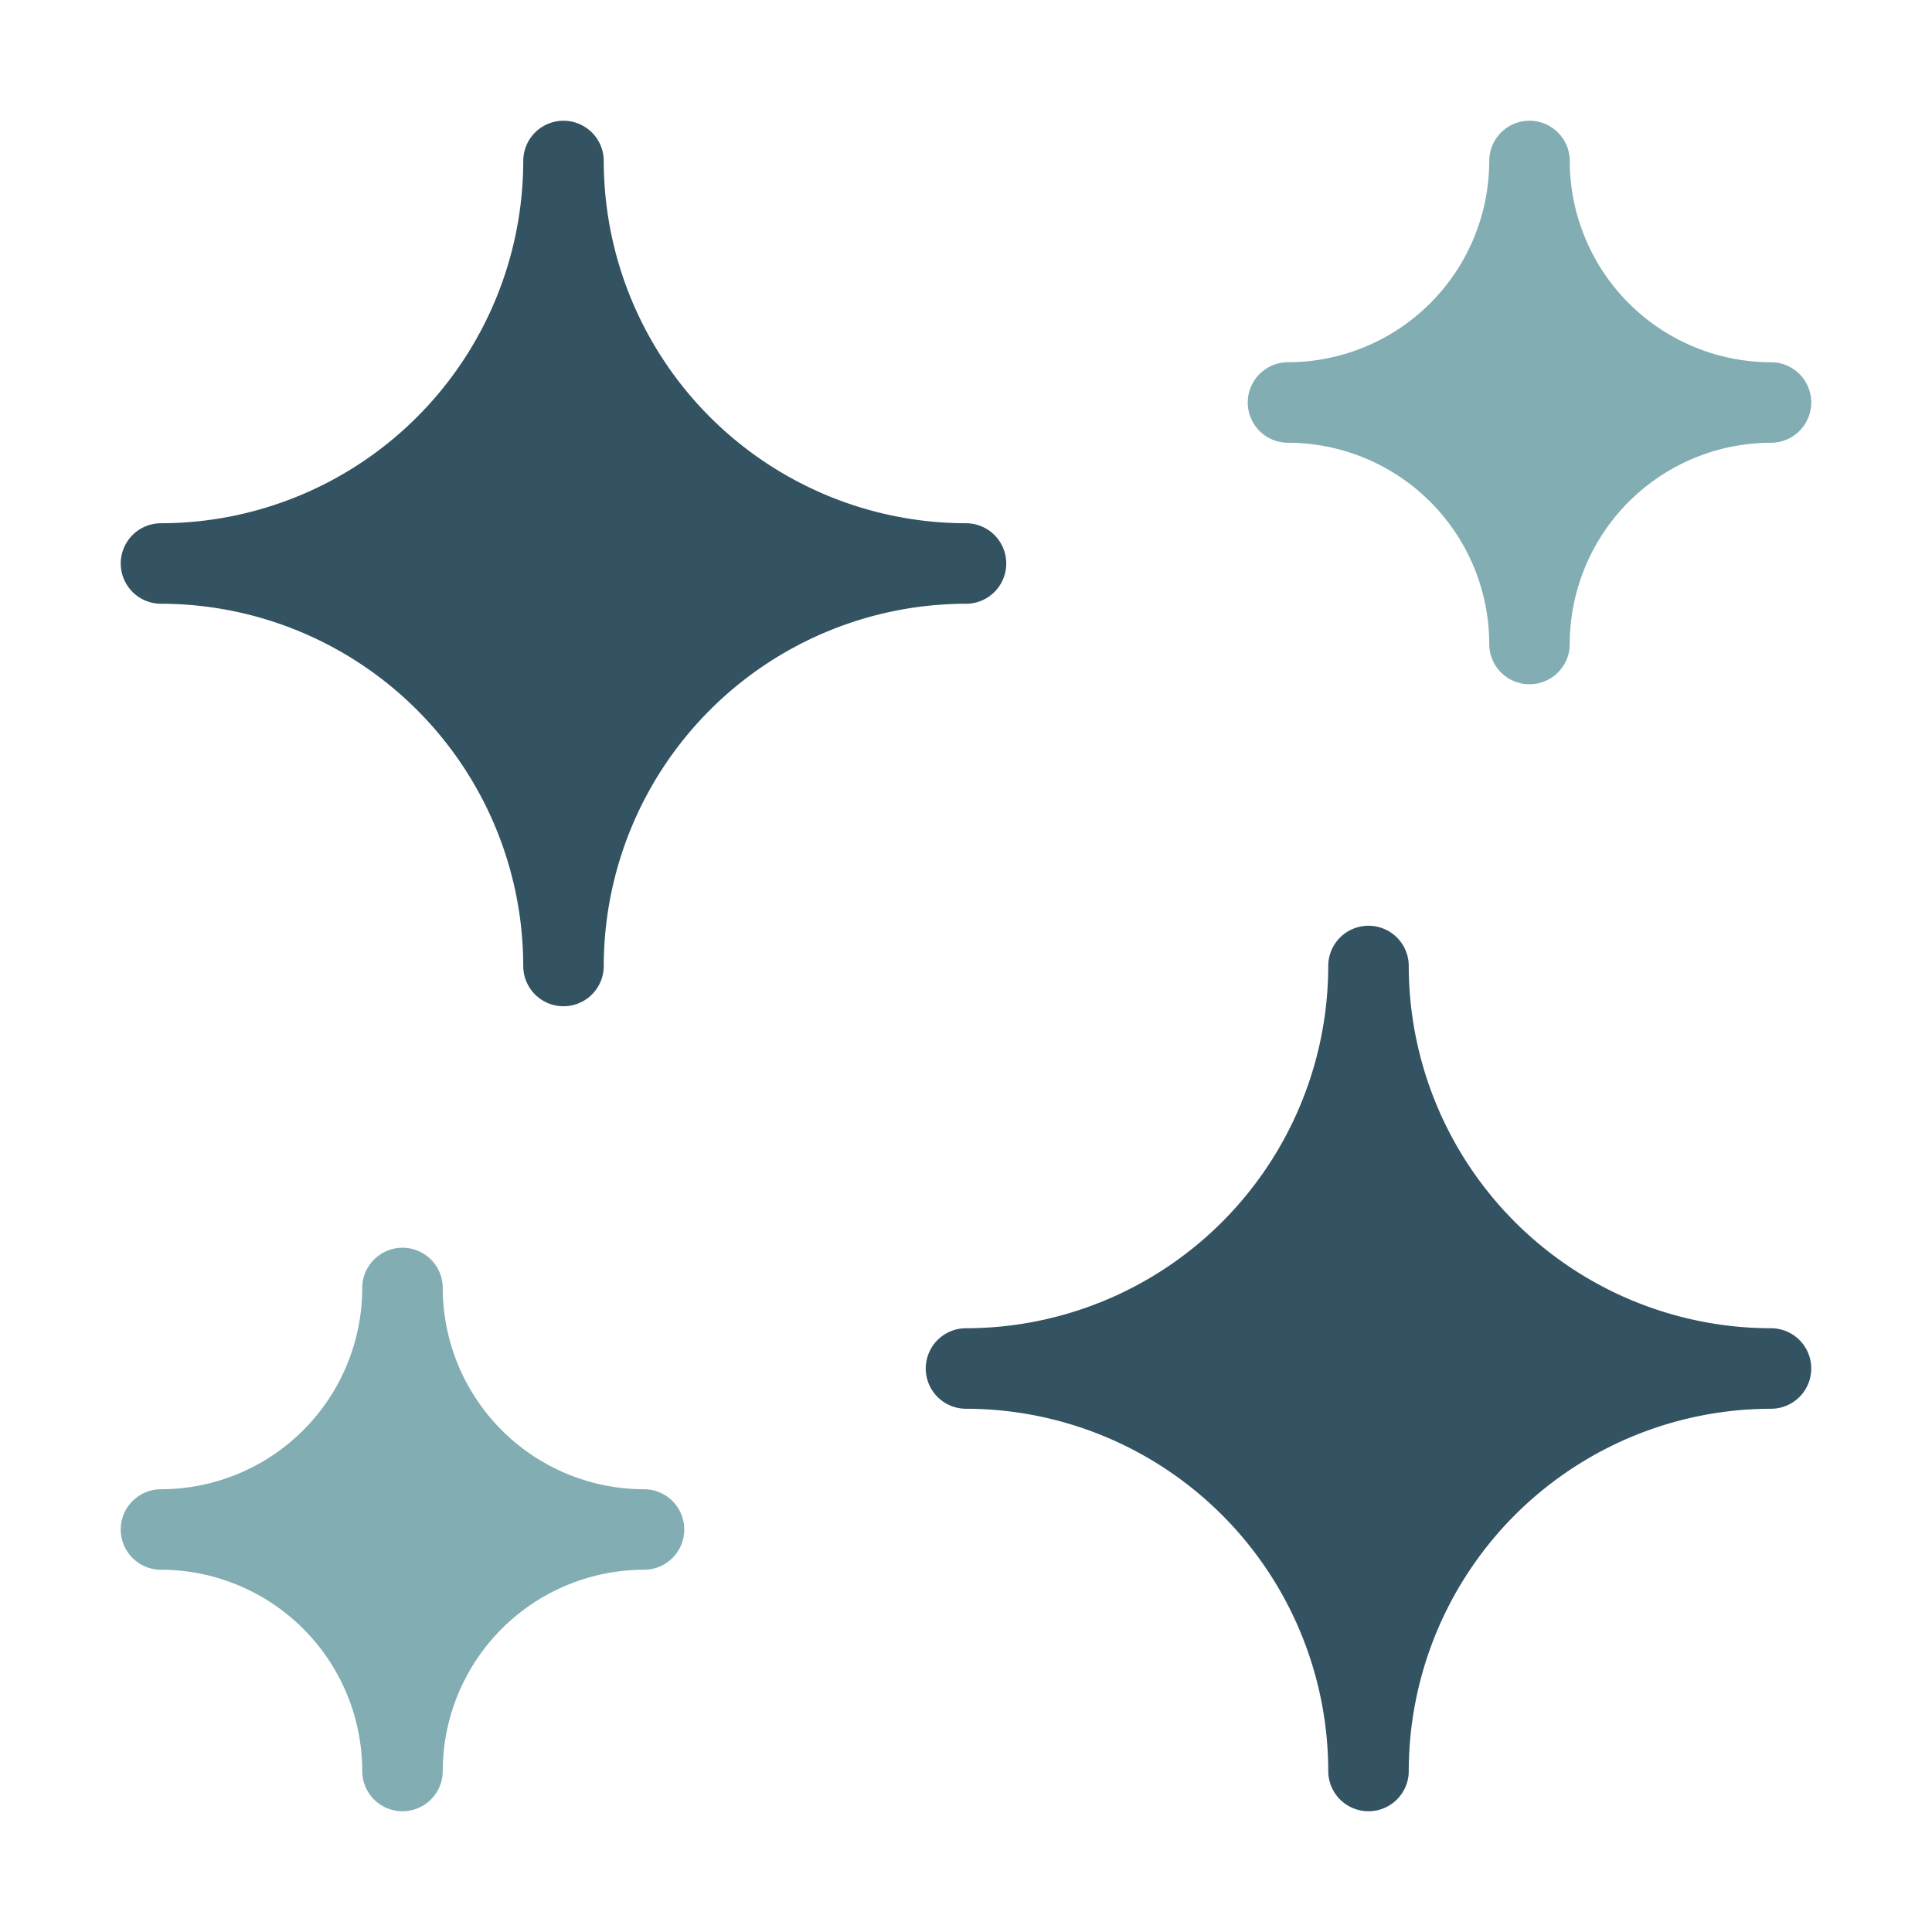 <svg xmlns="http://www.w3.org/2000/svg" viewBox="0 0 48 48" width="48" height="48"><g class="nc-icon-wrapper"><path d="M25,14a1,1,0,0,0-1-1,9.01,9.01,0,0,1-9-9,1,1,0,0,0-2,0,9.01,9.01,0,0,1-9,9,1,1,0,0,0,0,2,9.01,9.01,0,0,1,9,9,1,1,0,0,0,2,0,9.01,9.01,0,0,1,9-9A1,1,0,0,0,25,14Z" fill="#335262"></path><path d="M44,33a9.01,9.01,0,0,1-9-9,1,1,0,0,0-2,0,9.01,9.01,0,0,1-9,9,1,1,0,0,0,0,2,9.01,9.01,0,0,1,9,9,1,1,0,0,0,2,0,9.01,9.01,0,0,1,9-9,1,1,0,0,0,0-2Z" fill="#335262"></path><path d="M16,37a5.006,5.006,0,0,1-5-5,1,1,0,0,0-2,0,5.006,5.006,0,0,1-5,5,1,1,0,0,0,0,2,5.006,5.006,0,0,1,5,5,1,1,0,0,0,2,0,5.006,5.006,0,0,1,5-5,1,1,0,0,0,0-2Z" fill="#82adb2"></path><path d="M32,11a5.006,5.006,0,0,1,5,5,1,1,0,0,0,2,0,5.006,5.006,0,0,1,5-5,1,1,0,0,0,0-2,5.006,5.006,0,0,1-5-5,1,1,0,0,0-2,0,5.006,5.006,0,0,1-5,5,1,1,0,0,0,0,2Z" fill="#82adb2"></path></g></svg>